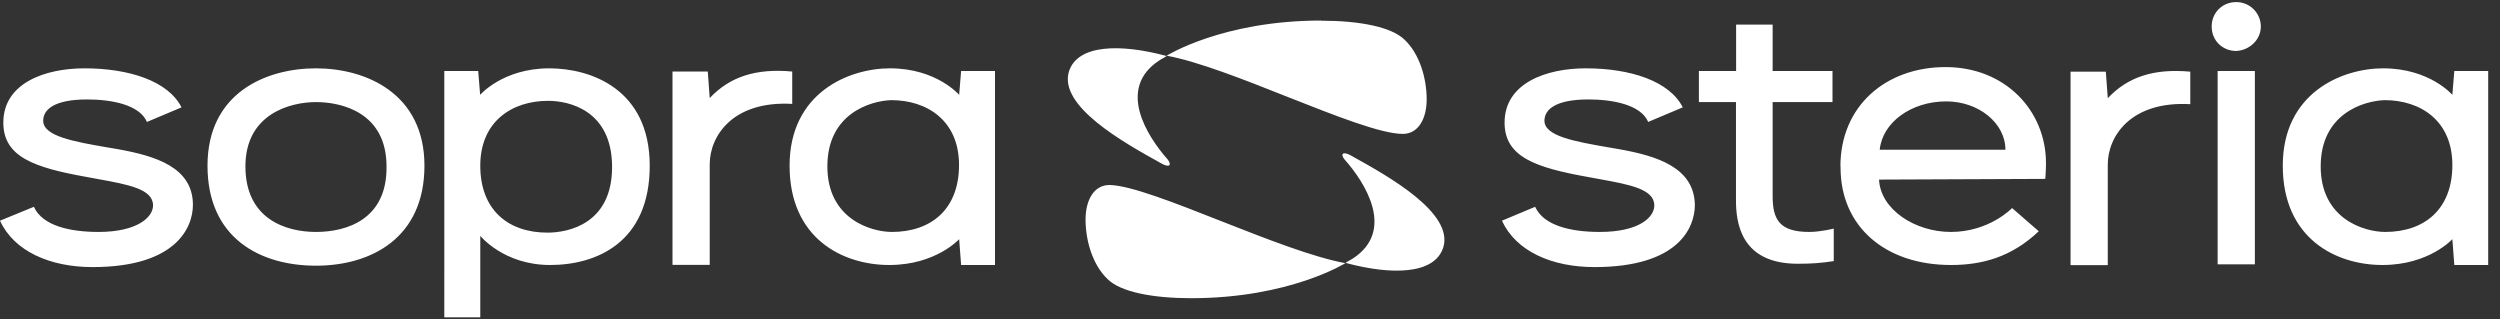 <?xml version="1.0" encoding="UTF-8"?>
<svg id="Layer_1" data-name="Layer 1" xmlns="http://www.w3.org/2000/svg" viewBox="0 0 180 23">
  <rect x="0" y="0" width="180" height="23" fill="#333333" stroke="none"/>
  <defs>
    <style>
      .cls-1 {
        fill: #fff;
        fill-rule: evenodd;
        stroke-width: 0px;
      }
    </style>
  </defs>
  <path class="cls-1" d="M162.78,1.91c0-.95-.77-1.76-1.77-1.76s-1.77.76-1.77,1.76.77,1.76,1.77,1.76c.96-.05,1.77-.81,1.77-1.76ZM122.31,7.35h2.68v7.06c0,1.62.34,4.58,4.45,4.58,1.01,0,1.68-.05,2.59-.19v-2.34s-.96.24-1.77.24c-2.15,0-2.63-.91-2.63-2.58v-6.77h4.31v-2.24h-4.31V1.77h-2.63v3.34h-2.68v2.24ZM97.17,18.75c.08-.05.17-.1.24-.14,3.06-2,.91-5.44-.62-7.15-.29-.38-.1-.57.43-.29l.25.14c2.48,1.38,7.19,4,6.45,6.49-.62,2-3.78,2-6.99,1.14h-.05,0s.05-.05.05-.05c.07-.05.16-.1.24-.14ZM96.88,18.94s-4.02,2.53-11.11,2.53c-2.73,0-5.08-.43-6.03-1.38-1.05-1-1.58-2.72-1.58-4.29,0-1.34.57-2.48,1.72-2.48,1.49.02,4.67,1.27,8.04,2.6,3.23,1.27,6.64,2.61,8.96,3.03ZM162.35,5.11h-2.68v13.92h2.68V5.11ZM171.74,16.7c-1.49,0-4.65-.91-4.65-4.72s3.11-4.72,4.6-4.77c2.59,0,4.88,1.48,4.88,4.67s-2.01,4.82-4.84,4.82ZM171.59,4.92c-2.97,0-7.23,1.76-7.23,7.01s3.83,7.15,7.18,7.15,5.03-1.86,5.03-1.86l.14,1.86h2.44V5.11h-2.44l-.14,1.72s-1.63-1.91-4.98-1.91ZM157.7,5.16v2.34c-4.31-.24-5.94,2.34-5.94,4.34v7.25h-2.68V5.16h2.54l.14,1.91c1.44-1.53,3.3-2.15,5.94-1.91ZM132.51,11.98c0-4.34,3.26-7.15,7.57-7.15s7.23,3.15,7.23,6.91c0,0,0,.57-.05,1.14l-11.97.05c.1,2.15,2.59,3.77,5.17,3.77,2.78,0,4.41-1.72,4.41-1.72l1.92,1.67c-1.96,1.86-4.07,2.43-6.32,2.43-4.74,0-7.95-2.77-7.95-7.01v-.1ZM144.39,10.78c0-1.91-1.92-3.48-4.26-3.48-2.54,0-4.6,1.53-4.79,3.48h9.05ZM115.81,10.61c.25.04.5.09.76.13,2.68.48,5.41,1.29,5.46,4.01,0,1.62-1.15,4.48-7.23,4.48-3.07,0-5.65-1.14-6.66-3.34l2.39-1c.62,1.38,2.63,1.81,4.65,1.81,2.83,0,3.93-1.05,3.93-1.91,0-1.18-1.79-1.5-3.92-1.89-.29-.05-.58-.11-.87-.16-3.74-.67-5.99-1.43-5.99-3.91,0-2.86,3.02-3.91,5.84-3.91,3.21,0,6.03.91,6.99,2.81l-2.49,1.05c-.53-1.24-2.54-1.62-4.31-1.62-2.35,0-3.16.72-3.16,1.53,0,1.12,2.2,1.5,4.61,1.92ZM39.46,7.26c-2.59,0-4.88,1.48-4.88,4.67s2.01,4.82,4.84,4.82c1.48,0,4.65-.62,4.65-4.72s-3.11-4.77-4.6-4.77ZM39.61,19.08c-3.35,0-5.03-2.1-5.03-2.1v5.87h-2.59V5.11h2.44l.14,1.72s1.63-1.91,4.98-1.91c2.97,0,7.23,1.48,7.23,7.01s-3.83,7.15-7.18,7.15ZM64.22,16.7c-1.48,0-4.65-.91-4.65-4.72s3.11-4.72,4.6-4.77c2.59,0,4.88,1.48,4.88,4.67s-2.01,4.82-4.84,4.82ZM64.08,4.92c-2.97,0-7.23,1.76-7.23,7.01s3.83,7.15,7.18,7.15,5.03-1.86,5.03-1.86l.14,1.86h2.44V5.11h-2.44l-.14,1.72s-1.63-1.91-4.98-1.91ZM57.04,7.49v-2.34c-2.63-.24-4.5.38-5.94,1.91l-.14-1.91h-2.54v13.92h2.68v-7.25c0-2,1.63-4.58,5.94-4.34ZM7.72,10.61h0c.25.04.51.09.76.13,2.68.48,5.41,1.29,5.41,4.01,0,1.62-1.2,4.48-7.23,4.48-3.06,0-5.65-1.14-6.66-3.34l2.44-1c.62,1.38,2.63,1.81,4.65,1.81,2.78,0,3.93-1.05,3.93-1.91,0-1.18-1.79-1.5-3.92-1.89-.29-.05-.58-.11-.87-.16C2.49,12.07.24,11.31.24,8.83c0-2.86,3.02-3.91,5.84-3.91,3.21,0,6.03.91,6.99,2.81l-2.49,1.05c-.53-1.24-2.54-1.62-4.31-1.62-2.35,0-3.16.72-3.16,1.53,0,1.12,2.2,1.5,4.6,1.92ZM22.75,4.92c-3.59,0-7.81,1.76-7.81,7.01s3.83,7.2,7.81,7.2,7.81-2,7.81-7.2-4.21-7.01-7.81-7.01ZM22.75,16.7c-2.2,0-5.08-.95-5.08-4.72s3.21-4.63,5.08-4.63,5.08.76,5.08,4.63c.05,3.82-2.87,4.72-5.08,4.72ZM83.47,4.35c.07-.05.16-.1.24-.14.08-.05.17-.1.24-.14l.05-.05h-.05c-3.21-.86-6.37-.86-6.99,1.14-.74,2.49,3.97,5.11,6.45,6.49l.25.14c.53.29.72.1.43-.29-1.53-1.72-3.69-5.15-.62-7.15ZM95.11,1.48c-7.09,0-11.11,2.53-11.11,2.53,2.25.41,5.57,1.72,8.74,2.98,3.44,1.36,6.71,2.65,8.26,2.65,1.15,0,1.72-1.14,1.72-2.48,0-1.57-.53-3.29-1.58-4.29-.96-.95-3.3-1.38-6.03-1.38Z"/>
</svg>